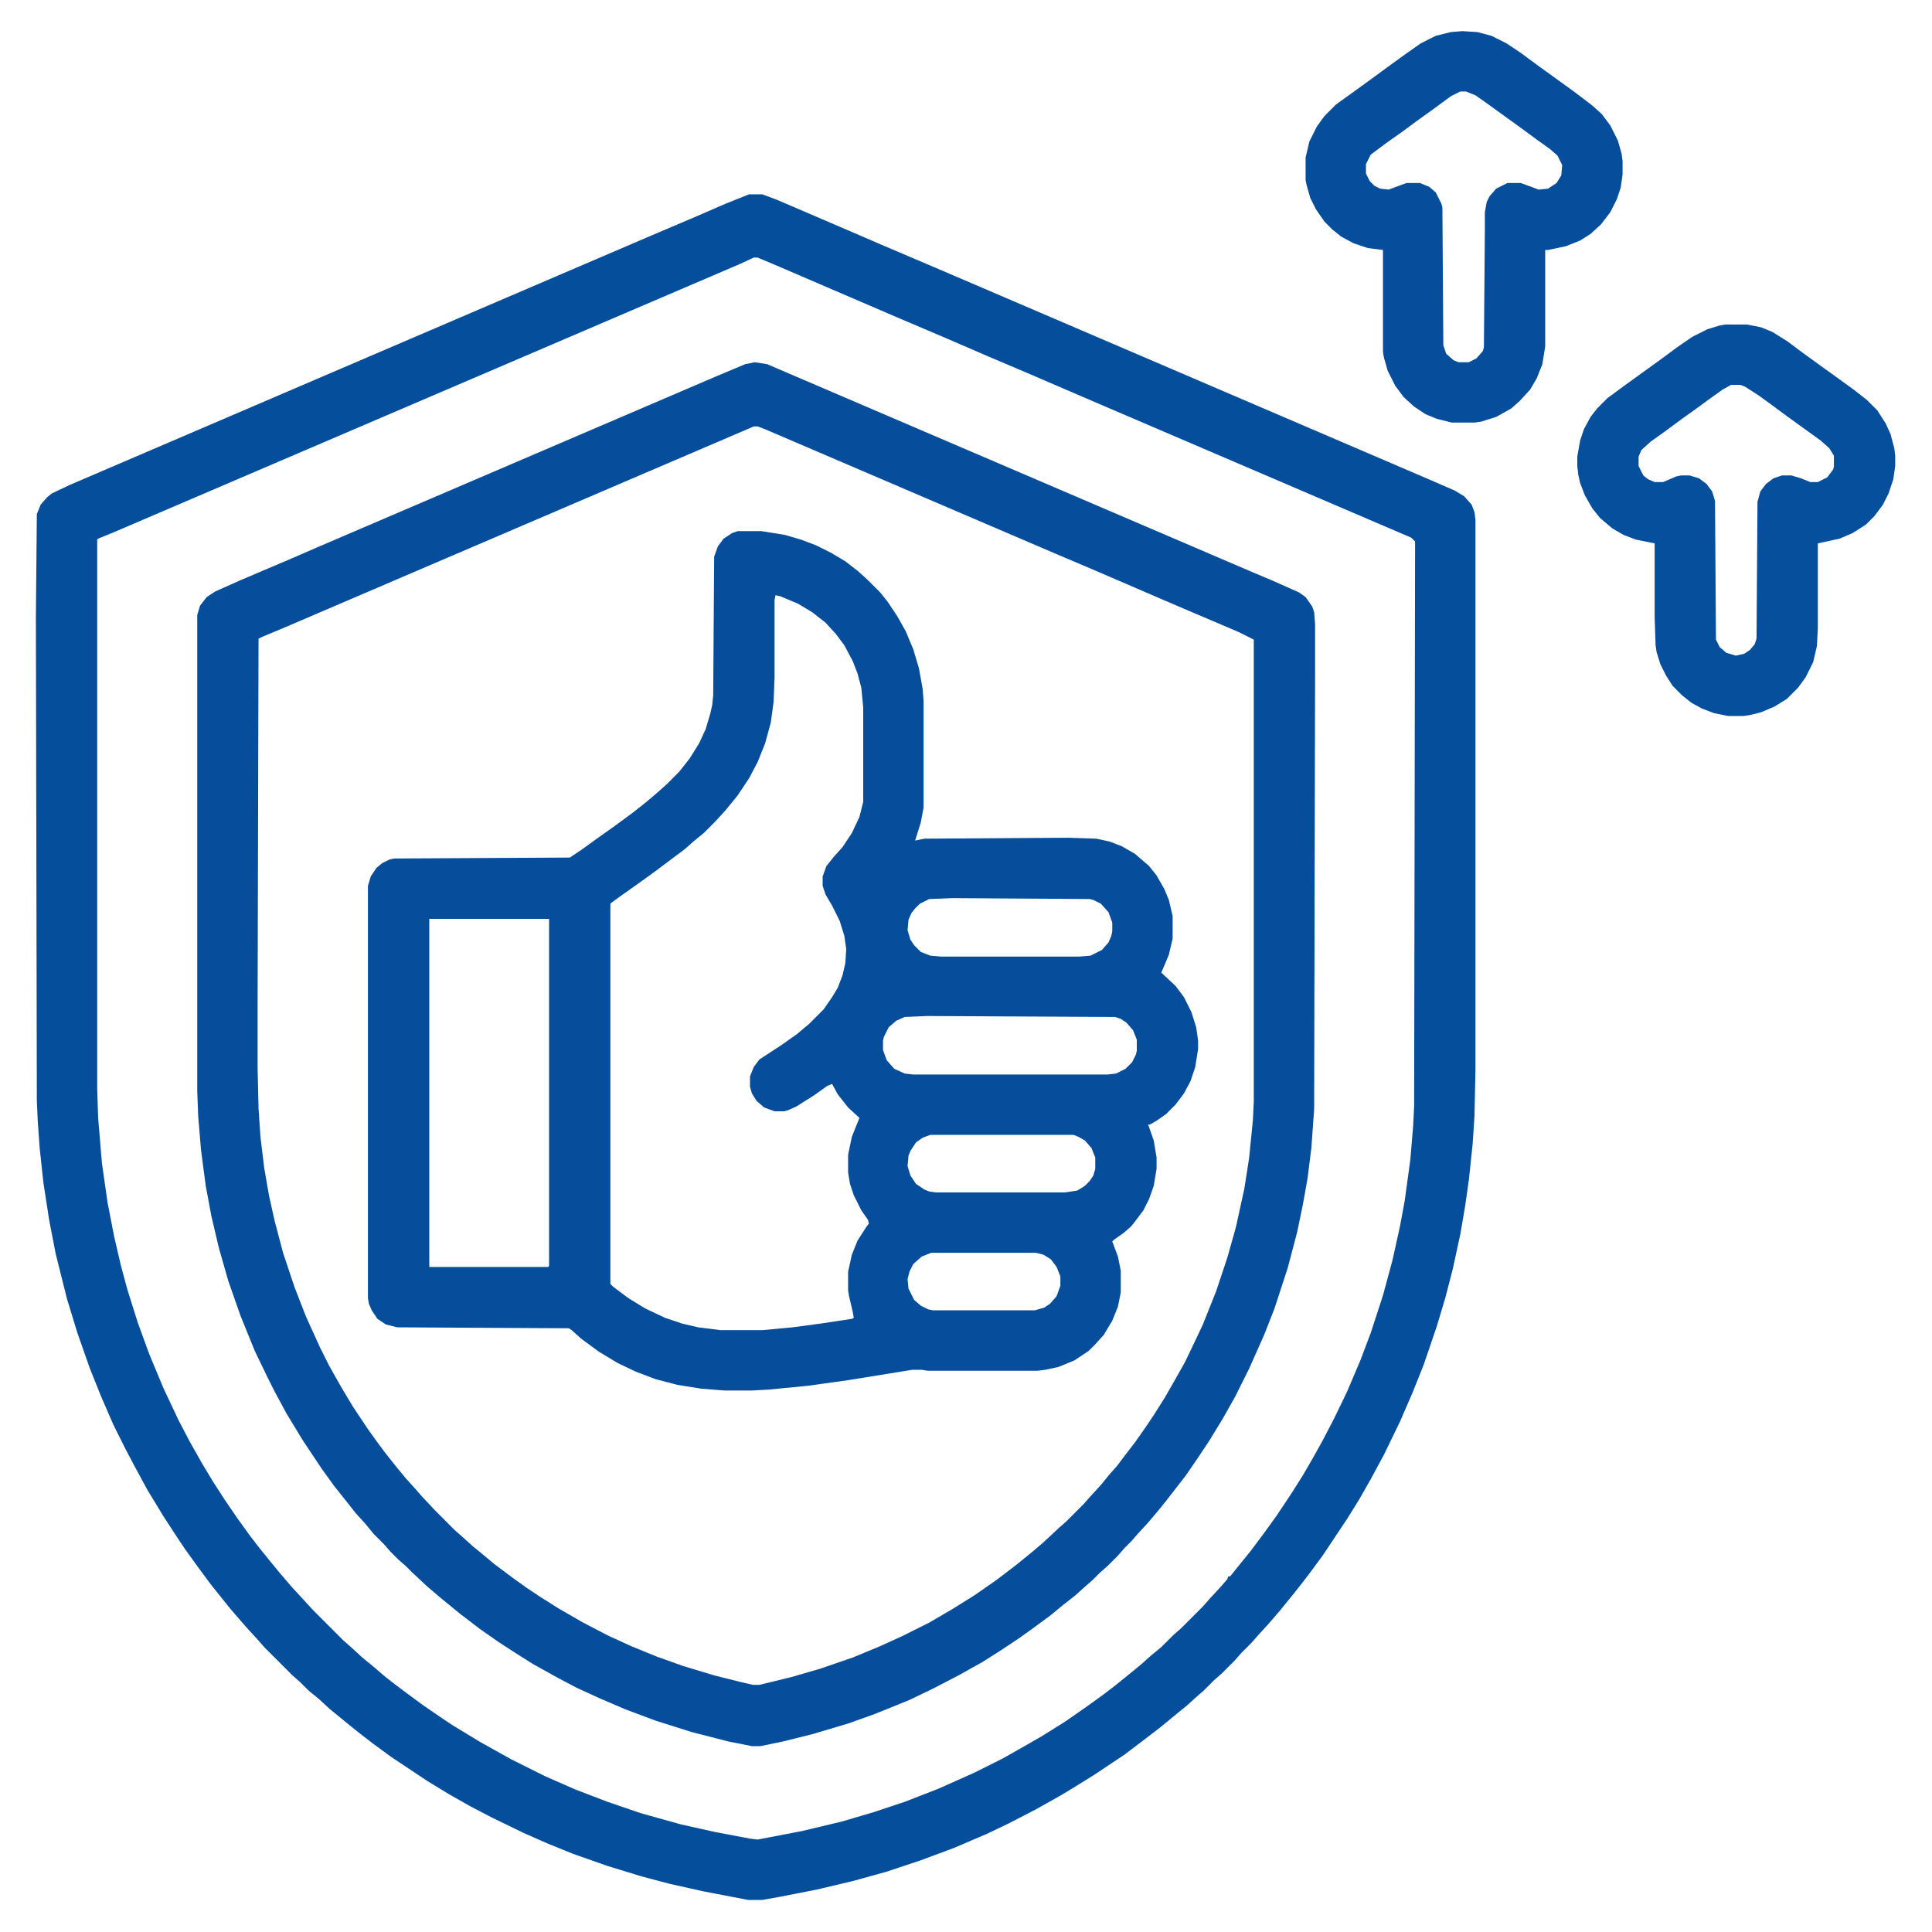 <svg width="45" height="45" viewBox="0 0 45 45" fill="none" xmlns="http://www.w3.org/2000/svg">
<g clip-path="url(#clip0_3868_7716)">
<path d="M17.447 4.526H17.755L18.106 4.658L19.337 5.186L20.611 5.735L21.798 6.24L24.259 7.295L33.224 11.14L33.883 11.426L34.102 11.558L34.278 11.755L34.344 11.931L34.366 12.107V24.917L34.344 25.994L34.3 26.653L34.212 27.488L34.124 28.103L34.015 28.74L33.839 29.553L33.663 30.234L33.465 30.894L33.158 31.794L32.894 32.454L32.608 33.113L32.235 33.882L31.927 34.453L31.664 34.915L31.378 35.376L30.807 36.233L30.499 36.65L30.279 36.936L30.104 37.156L29.818 37.507L29.554 37.815L29.312 38.079L29.159 38.254L28.917 38.496L28.763 38.672L28.456 38.98L28.28 39.133L28.038 39.375L27.862 39.529L27.643 39.727L27.401 39.924L27.027 40.232L26.654 40.518L26.192 40.869L25.467 41.352L25.006 41.638L24.676 41.836L24.127 42.144L23.49 42.473L22.984 42.715L22.215 43.044L21.446 43.33L20.655 43.594L19.864 43.813L19.029 44.011L18.128 44.187L17.755 44.253H17.425L16.393 44.055L15.602 43.879L14.942 43.704L14.151 43.462L13.338 43.176L12.745 42.935L12.196 42.693L11.471 42.341L10.965 42.078L10.46 41.792L9.955 41.484L9.098 40.913L8.68 40.605L8.395 40.386L8.175 40.21L7.691 39.815L7.428 39.573L7.186 39.375L6.988 39.177L6.812 39.023L6.153 38.364L6 38.188L5.758 37.925L5.604 37.749L5.34 37.441L4.901 36.892L4.593 36.475L4.308 36.079L4.088 35.749L3.802 35.31L3.429 34.695L3.143 34.167L2.923 33.75L2.638 33.179L2.352 32.52L2.088 31.86L1.803 31.047L1.561 30.256L1.297 29.202L1.144 28.411L1.012 27.554L0.924 26.741L0.88 26.125L0.858 25.642L0.836 14.37L0.858 11.975L0.946 11.755L1.1 11.58L1.209 11.492L1.627 11.294L15.052 5.537L16.239 5.032L16.898 4.746L17.447 4.526ZM17.557 5.999L17.227 6.152L2.66 12.393L2.286 12.546L2.264 12.568V25.356L2.286 26.038L2.374 27.092L2.506 28.015L2.66 28.806L2.813 29.465L2.967 30.037L3.209 30.806L3.473 31.531L3.802 32.322L4.154 33.069L4.417 33.574L4.703 34.08L4.967 34.519L5.252 34.959L5.538 35.376L5.824 35.772L6.043 36.057L6.329 36.409L6.527 36.65L6.791 36.958L7.054 37.244L7.296 37.507L7.999 38.21L8.175 38.364L8.438 38.606L8.68 38.804L8.988 39.067L9.186 39.221L9.449 39.419L9.867 39.727L10.284 40.012L10.548 40.188L11.163 40.562L11.515 40.759L11.91 40.979L12.701 41.374L13.404 41.682L14.151 41.968L14.92 42.231L15.865 42.495L16.656 42.671L17.469 42.825L17.645 42.847L18.678 42.649L19.601 42.429L20.348 42.209L21.073 41.968L21.864 41.66L22.699 41.287L23.358 40.957L23.863 40.671L24.281 40.43L24.808 40.1L25.314 39.748L25.709 39.463L25.995 39.243L26.346 38.958L26.588 38.76L26.808 38.562L27.049 38.364L27.335 38.079L27.511 37.925L28.016 37.419L28.17 37.244L28.434 36.958L28.587 36.782L28.609 36.716H28.653L28.829 36.497L29.115 36.145L29.444 35.706L29.73 35.31L30.081 34.783L30.345 34.365L30.587 33.948L30.807 33.552L31.07 33.047L31.378 32.41L31.686 31.685L31.927 31.047L32.213 30.169L32.433 29.355L32.608 28.564L32.718 27.971L32.85 27.004L32.916 26.213L32.938 25.752L32.96 12.612L32.872 12.524L25.489 9.36L23.907 8.679L23.028 8.306L22.061 7.888L20.875 7.383L18.062 6.174L17.645 5.999H17.557Z" fill="#054E9C"/>
<path d="M17.184 12.371H17.733L18.282 12.459L18.656 12.569L19.007 12.701L19.359 12.877L19.689 13.074L19.974 13.294L20.194 13.492L20.502 13.799L20.677 14.019L20.897 14.349L21.095 14.7L21.27 15.118L21.402 15.557L21.49 16.041L21.512 16.326V18.809L21.446 19.161L21.336 19.512L21.314 19.578L21.534 19.534L24.852 19.512L25.533 19.534L25.841 19.6L26.127 19.71L26.434 19.886L26.764 20.171L26.939 20.391L27.115 20.699L27.225 20.962L27.313 21.336V21.863L27.225 22.237L27.115 22.5L27.049 22.654L27.379 22.962L27.577 23.226L27.752 23.577L27.862 23.929L27.906 24.236V24.434L27.84 24.852L27.73 25.181L27.577 25.467L27.379 25.73L27.159 25.95L26.939 26.104L26.786 26.192H26.742L26.873 26.565L26.939 26.961V27.225L26.873 27.62L26.764 27.928L26.632 28.191L26.434 28.455L26.346 28.565L26.17 28.719L25.951 28.873L25.907 28.916L26.039 29.268L26.105 29.598V30.103L26.039 30.433L25.907 30.762L25.709 31.092L25.511 31.311L25.357 31.465L25.028 31.685L24.654 31.839L24.347 31.905L24.171 31.927H21.6L21.468 31.905H21.248L19.754 32.147L18.81 32.278L17.909 32.366L17.513 32.388H16.876L16.327 32.344L15.777 32.256L15.272 32.124L14.81 31.949L14.393 31.751L13.954 31.487L13.536 31.18L13.316 30.982L13.251 30.938L9.251 30.916L8.988 30.85L8.79 30.718L8.658 30.52L8.592 30.367L8.57 30.235V20.633L8.636 20.413L8.768 20.215L8.9 20.105L9.076 20.018L9.186 19.996L13.273 19.974L13.536 19.798L13.932 19.512L14.305 19.248L14.723 18.941L15.03 18.699L15.316 18.457L15.536 18.26L15.821 17.974L16.063 17.666L16.283 17.315L16.436 16.985L16.546 16.612L16.59 16.414L16.612 16.194L16.634 12.964L16.722 12.723L16.854 12.547L17.052 12.415L17.184 12.371ZM18.062 13.865L18.041 13.975V15.777L18.019 16.348L17.953 16.831L17.821 17.315L17.645 17.754L17.447 18.128L17.184 18.523L16.898 18.875L16.656 19.139L16.393 19.402L16.151 19.6L15.953 19.776L15.25 20.303L14.854 20.589L14.481 20.852L14.239 21.028L14.217 21.05V29.905L14.283 29.971L14.635 30.235L15.03 30.477L15.492 30.696L15.887 30.828L16.261 30.916L16.788 30.982H17.755L18.458 30.916L19.117 30.828L19.842 30.718L19.886 30.696L19.864 30.564L19.776 30.191L19.754 30.059V29.62L19.842 29.224L19.974 28.895L20.172 28.587L20.238 28.499L20.216 28.411L20.062 28.191L19.886 27.84L19.798 27.576L19.754 27.312V26.895L19.842 26.477L20.018 26.038L19.754 25.796L19.513 25.489L19.381 25.247L19.271 25.291L18.963 25.511L18.546 25.774L18.348 25.862L18.26 25.884H18.041L17.799 25.796L17.623 25.643L17.513 25.467L17.469 25.313V25.071L17.557 24.852L17.689 24.676L18.194 24.346L18.568 24.082L18.854 23.841L19.183 23.511L19.381 23.226L19.513 23.006L19.623 22.72L19.689 22.435L19.71 22.105L19.666 21.797L19.557 21.446L19.381 21.094L19.227 20.831L19.161 20.633V20.413L19.249 20.171L19.425 19.952L19.623 19.732L19.842 19.402L20.018 19.029L20.106 18.677V16.48L20.062 16.019L19.974 15.689L19.864 15.403L19.666 15.03L19.469 14.766L19.227 14.502L18.919 14.261L18.59 14.063L18.172 13.887L18.062 13.865ZM22.193 20.919L21.644 20.94L21.424 21.05L21.314 21.16L21.227 21.27L21.161 21.424L21.139 21.666L21.205 21.885L21.293 22.017L21.446 22.171L21.666 22.259L21.93 22.281H25.138L25.401 22.259L25.665 22.127L25.819 21.951L25.885 21.797L25.907 21.688V21.49L25.819 21.248L25.643 21.05L25.467 20.962L25.379 20.94L22.193 20.919ZM9.999 21.402V29.51H12.767L12.789 29.488V21.402H9.999ZM21.6 23.665L21.073 23.687L20.875 23.775L20.699 23.929L20.589 24.148L20.567 24.236V24.456L20.655 24.698L20.831 24.895L21.073 25.005L21.27 25.027H25.797L25.995 25.005L26.214 24.895L26.368 24.742L26.456 24.566L26.478 24.478V24.214L26.39 23.995L26.236 23.819L26.105 23.731L25.973 23.687L21.6 23.665ZM21.666 26.434L21.49 26.5L21.336 26.609L21.205 26.807L21.161 26.917L21.139 27.159L21.205 27.378L21.336 27.576L21.534 27.708L21.644 27.752L21.798 27.774H24.808L25.094 27.73L25.27 27.62L25.379 27.51L25.467 27.378L25.511 27.225V26.961L25.423 26.741L25.27 26.565L25.116 26.477L25.006 26.434H21.666ZM21.688 29.18L21.468 29.268L21.27 29.444L21.183 29.62L21.139 29.795L21.161 30.015L21.293 30.279L21.446 30.411L21.622 30.498L21.732 30.52H24.105L24.325 30.455L24.456 30.367L24.61 30.191L24.698 29.949V29.73L24.61 29.51L24.479 29.334L24.303 29.224L24.127 29.18H21.688Z" fill="#064E9C"/>
<path d="M17.58 8.438L17.865 8.481L29.093 13.293L29.665 13.535L30.258 13.799L30.412 13.909L30.565 14.128L30.609 14.26L30.631 14.546V15.645L30.609 25.84L30.544 26.741L30.456 27.444L30.346 28.059L30.214 28.696L29.994 29.531L29.686 30.476L29.445 31.091L29.093 31.882L28.764 32.541L28.478 33.047L28.17 33.552L27.907 33.948L27.621 34.365L27.16 34.959L26.984 35.178L26.742 35.464L26.5 35.727L26.347 35.903L26.193 36.057L26.039 36.233L25.797 36.475L25.622 36.628L25.446 36.804L25.27 36.958L25.05 37.156L24.743 37.398L24.479 37.617L24.061 37.925L23.754 38.145L23.293 38.452L22.875 38.716L22.326 39.023L21.732 39.331L21.183 39.595L20.37 39.924L19.755 40.144L18.942 40.386L18.239 40.562L17.711 40.671H17.514L16.964 40.562L16.107 40.342L15.273 40.078L14.569 39.815L13.954 39.551L13.427 39.309L13.009 39.089L12.416 38.76L11.998 38.496L11.625 38.254L11.185 37.947L10.724 37.595L10.241 37.2L9.933 36.936L9.604 36.628L9.45 36.475L9.274 36.321L9.098 36.145L8.944 35.969L8.703 35.727L8.505 35.486L8.285 35.244L8.043 34.937L7.78 34.607L7.494 34.211L7.055 33.552L6.681 32.937L6.396 32.41L6.22 32.058L5.934 31.465L5.604 30.652L5.319 29.839L5.099 29.07L4.923 28.323L4.792 27.62L4.682 26.785L4.616 25.994L4.594 25.4V14.326L4.66 14.106L4.813 13.909L5.011 13.777L5.604 13.513L6.791 13.008L7.45 12.722L16.679 8.767L17.36 8.481L17.58 8.438ZM17.558 9.932L6.637 14.612L6.11 14.832L6.022 14.876L6 23.489V24.851L6.022 25.818L6.066 26.477L6.154 27.202L6.264 27.839L6.396 28.433L6.593 29.18L6.857 29.971L7.121 30.652L7.45 31.377L7.67 31.816L7.956 32.322L8.219 32.761L8.571 33.289L8.791 33.596L8.988 33.86L9.252 34.19L9.45 34.431L9.669 34.673L9.823 34.849L10.131 35.178L10.592 35.64L10.768 35.794L11.01 36.013L11.252 36.211L11.515 36.431L11.955 36.76L12.262 36.98L12.592 37.2L13.009 37.463L13.581 37.793L14.174 38.101L14.701 38.342L15.294 38.584L15.91 38.804L16.635 39.023L17.25 39.177L17.536 39.243H17.689L18.415 39.067L19.096 38.87L19.865 38.606L20.502 38.342L21.029 38.101L21.645 37.793L22.172 37.485L22.699 37.156L23.205 36.804L23.666 36.453L24.018 36.167L24.303 35.925L24.655 35.596L24.831 35.442L25.248 35.024L25.402 34.849L25.644 34.585L25.841 34.343L26.017 34.145L26.215 33.882L26.435 33.596L26.698 33.223L26.874 32.959L27.138 32.541L27.401 32.08L27.599 31.729L27.841 31.223L28.017 30.85L28.324 30.081L28.588 29.29L28.786 28.586L28.983 27.686L29.093 26.982L29.181 26.104L29.203 25.664V14.898L28.852 14.722L27.819 14.282L27.05 13.953L25.468 13.271L24.589 12.898L17.821 9.998L17.645 9.932H17.558Z" fill="#064E9C"/>
<path d="M40.188 7.559H40.693L41.023 7.625L41.287 7.734L41.638 7.954L41.99 8.218L43.176 9.075L43.484 9.316L43.726 9.558L43.923 9.866L44.033 10.107L44.121 10.437L44.143 10.613V10.854L44.099 11.162L43.989 11.492L43.857 11.755L43.66 12.019L43.462 12.217L43.154 12.415L42.847 12.546L42.341 12.656V14.634L42.319 15.051L42.231 15.425L42.056 15.776L41.88 16.018L41.616 16.282L41.331 16.457L41.023 16.589L40.759 16.655L40.605 16.677H40.254L39.924 16.611L39.639 16.502L39.397 16.37L39.177 16.194L38.958 15.974L38.804 15.732L38.672 15.469L38.584 15.183L38.562 15.029L38.54 14.37V12.656L38.101 12.568L37.815 12.459L37.551 12.305L37.266 12.063L37.09 11.843L36.914 11.536L36.804 11.25L36.76 11.052L36.738 10.854V10.635L36.804 10.261L36.892 9.998L37.046 9.712L37.2 9.514L37.441 9.272L37.859 8.965L38.65 8.394L39.067 8.086L39.419 7.844L39.77 7.668L40.056 7.581L40.188 7.559ZM40.32 8.965L40.122 9.075L39.815 9.294L39.485 9.536L39.177 9.756L38.76 10.063L38.452 10.283L38.232 10.481L38.166 10.635V10.854L38.276 11.074L38.386 11.162L38.54 11.228H38.738L39.045 11.096L39.155 11.074H39.353L39.573 11.14L39.748 11.272L39.88 11.448L39.946 11.668L39.968 14.898L40.056 15.073L40.21 15.205L40.43 15.271L40.627 15.227L40.759 15.139L40.869 15.007L40.913 14.876L40.935 11.69L41.001 11.448L41.133 11.272L41.309 11.14L41.506 11.074H41.726L41.946 11.14L42.166 11.228H42.341L42.561 11.118L42.693 10.942L42.715 10.877V10.613L42.605 10.437L42.407 10.261L41.616 9.69L41.199 9.382L40.957 9.207L40.649 9.009L40.54 8.965H40.32Z" fill="#064F9C"/>
<path d="M34.058 0.725L34.409 0.747L34.739 0.834L35.09 1.01L35.42 1.23L35.837 1.538L36.628 2.109L36.892 2.307L37.09 2.46L37.31 2.658L37.507 2.922L37.683 3.273L37.771 3.581L37.793 3.757V4.064L37.749 4.372L37.661 4.636L37.507 4.943L37.288 5.229L37.046 5.449L36.804 5.603L36.475 5.734L36.057 5.822H35.991V8.063L35.925 8.481L35.794 8.811L35.64 9.074L35.398 9.338L35.2 9.514L34.849 9.711L34.497 9.821L34.343 9.843H33.816L33.464 9.755L33.201 9.646L32.937 9.47L32.695 9.25L32.498 8.986L32.322 8.635L32.234 8.327L32.212 8.195V5.822L31.86 5.778L31.531 5.668L31.245 5.515L31.025 5.339L30.85 5.163L30.652 4.877L30.52 4.614L30.432 4.306L30.41 4.196V3.669L30.498 3.295L30.674 2.944L30.85 2.702L31.113 2.438L31.904 1.867L32.322 1.56L32.717 1.274L33.091 1.01L33.442 0.834L33.794 0.747L34.058 0.725ZM34.014 2.131L33.794 2.241L33.377 2.548L33.069 2.768L32.651 3.076L32.278 3.339L31.926 3.603L31.816 3.823V4.042L31.904 4.218L32.014 4.328L32.146 4.394L32.344 4.416L32.761 4.262H33.069L33.289 4.35L33.442 4.482L33.574 4.746L33.596 4.833L33.618 8.041L33.684 8.239L33.86 8.393L33.97 8.437H34.211L34.387 8.349L34.541 8.173L34.563 8.085L34.585 5.361V4.943L34.629 4.702L34.695 4.57L34.849 4.394L35.112 4.262H35.42L35.662 4.35L35.837 4.416L36.057 4.394L36.255 4.262L36.365 4.086L36.387 3.845L36.277 3.625L36.101 3.471L35.794 3.251L35.376 2.944L34.585 2.373L34.365 2.219L34.145 2.131H34.014Z" fill="#064E9C"/>
</g>
<defs>
<clipPath id="clip0_3868_7716">
<rect width="45" height="45" fill="white"/>
</clipPath>
</defs>
</svg>
